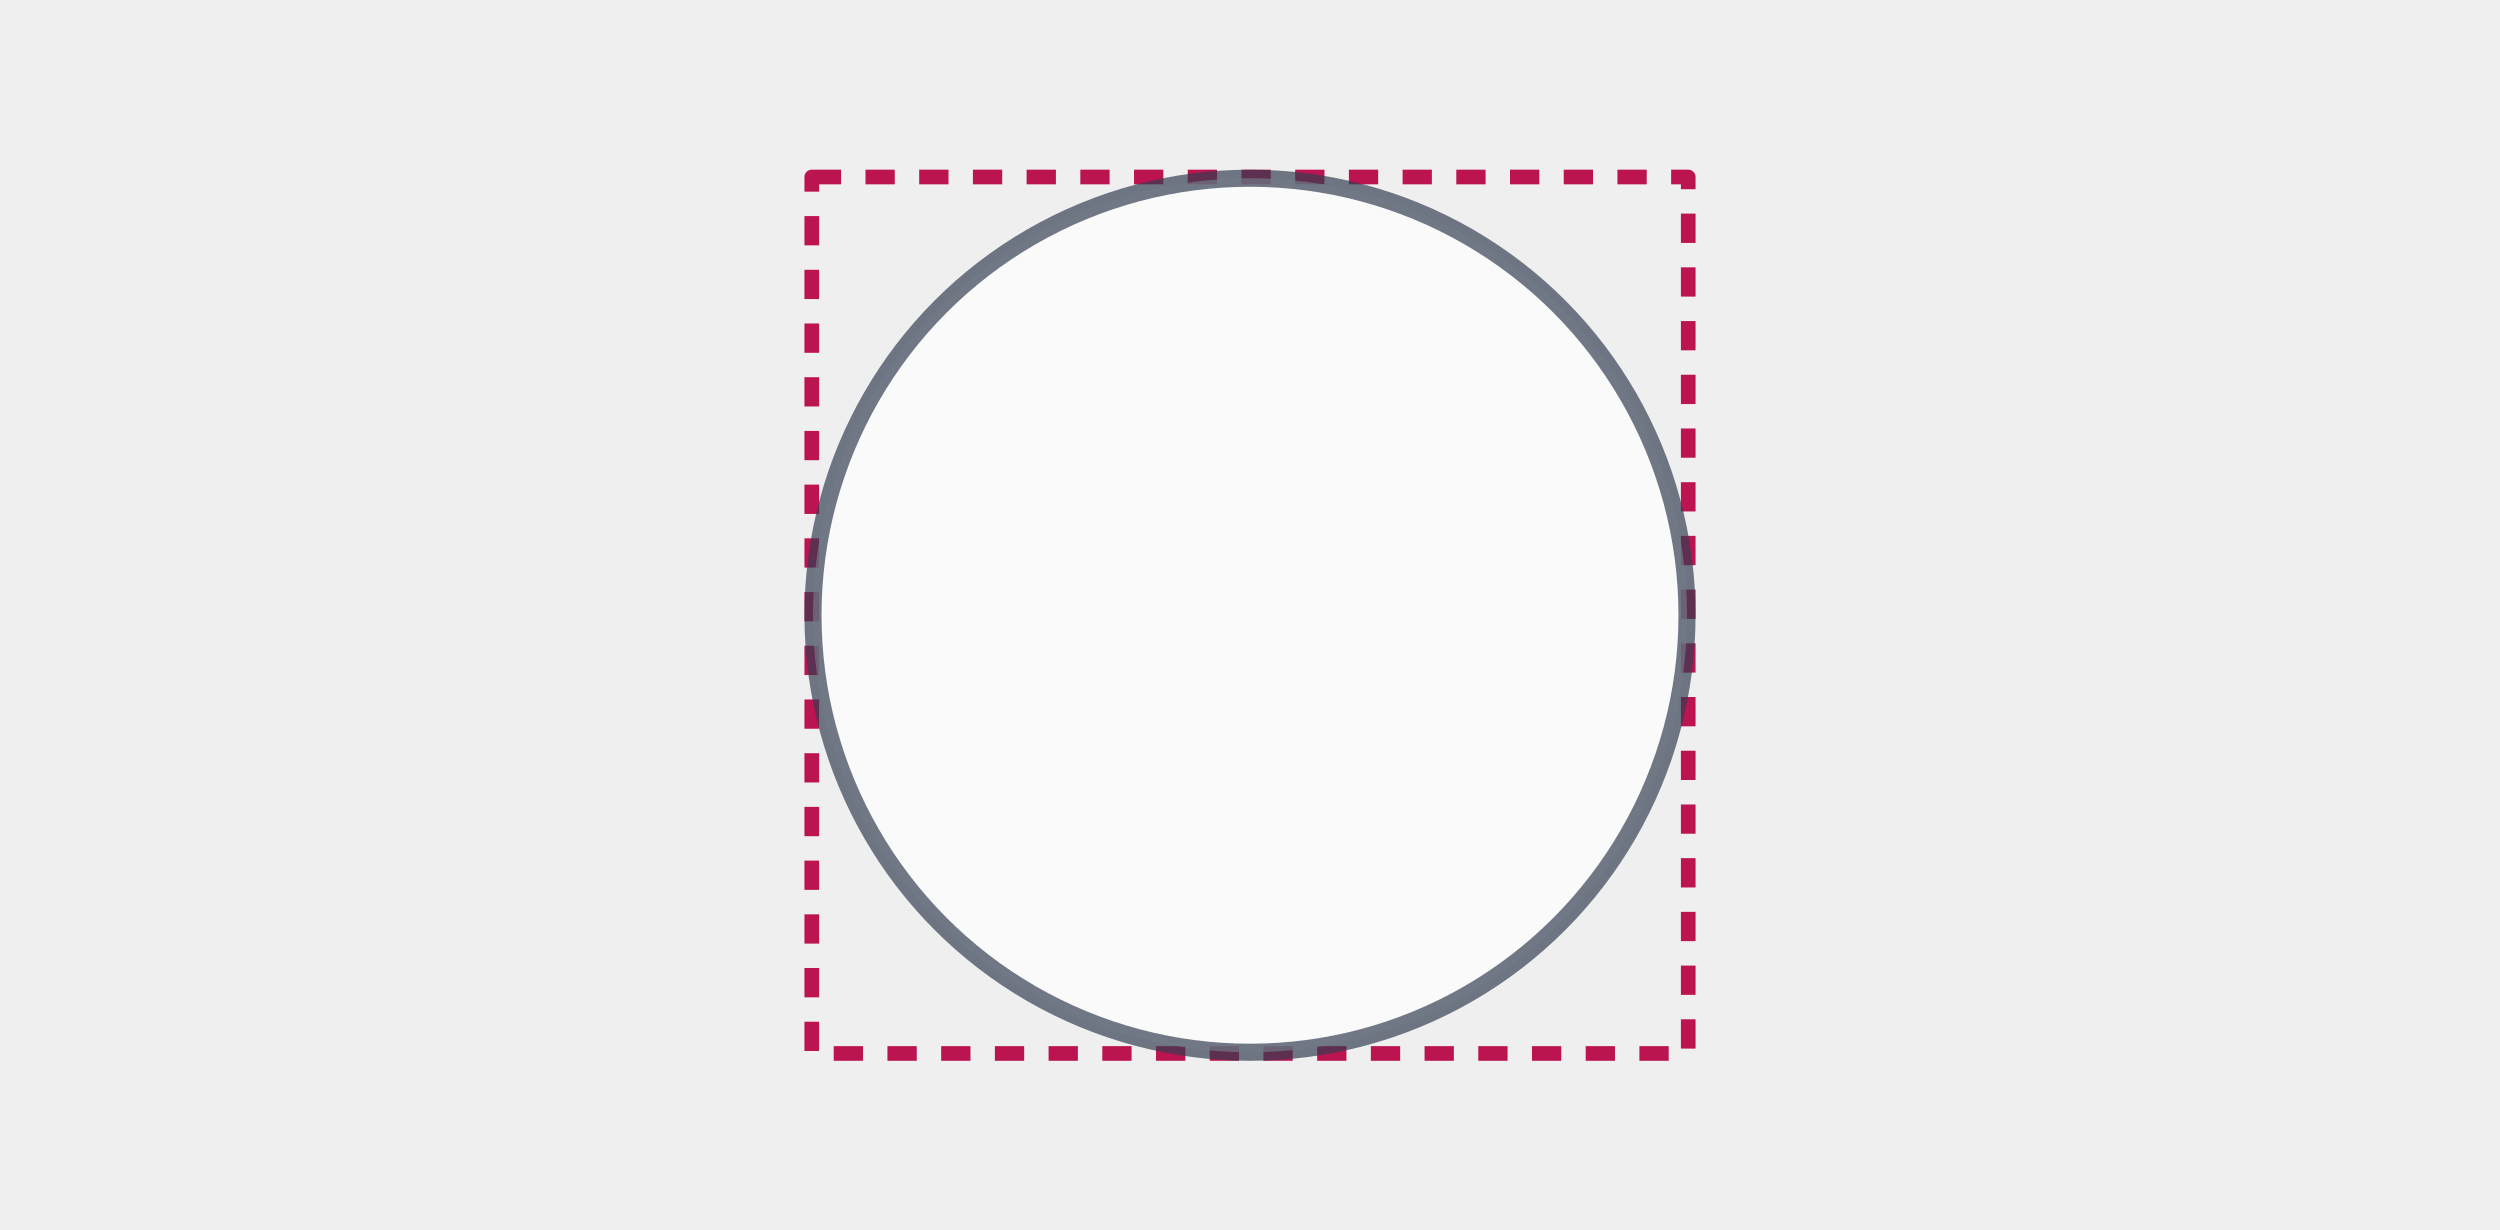 <?xml version="1.0" encoding="utf-8"?>
<svg xmlns="http://www.w3.org/2000/svg" width="2048" height="1008" viewBox="0 0 2048 1008" fill="none">
<rect width="2048" height="1008" fill="#EFEFEF"/>
<rect x="665" y="145" width="718" height="718" stroke="#BB1450" stroke-width="12" stroke-linejoin="round" stroke-dasharray="24 20"/>
<circle opacity="0.69" cx="1024" cy="504" r="358" fill="white" stroke="#333D51" stroke-width="14"/>
</svg>